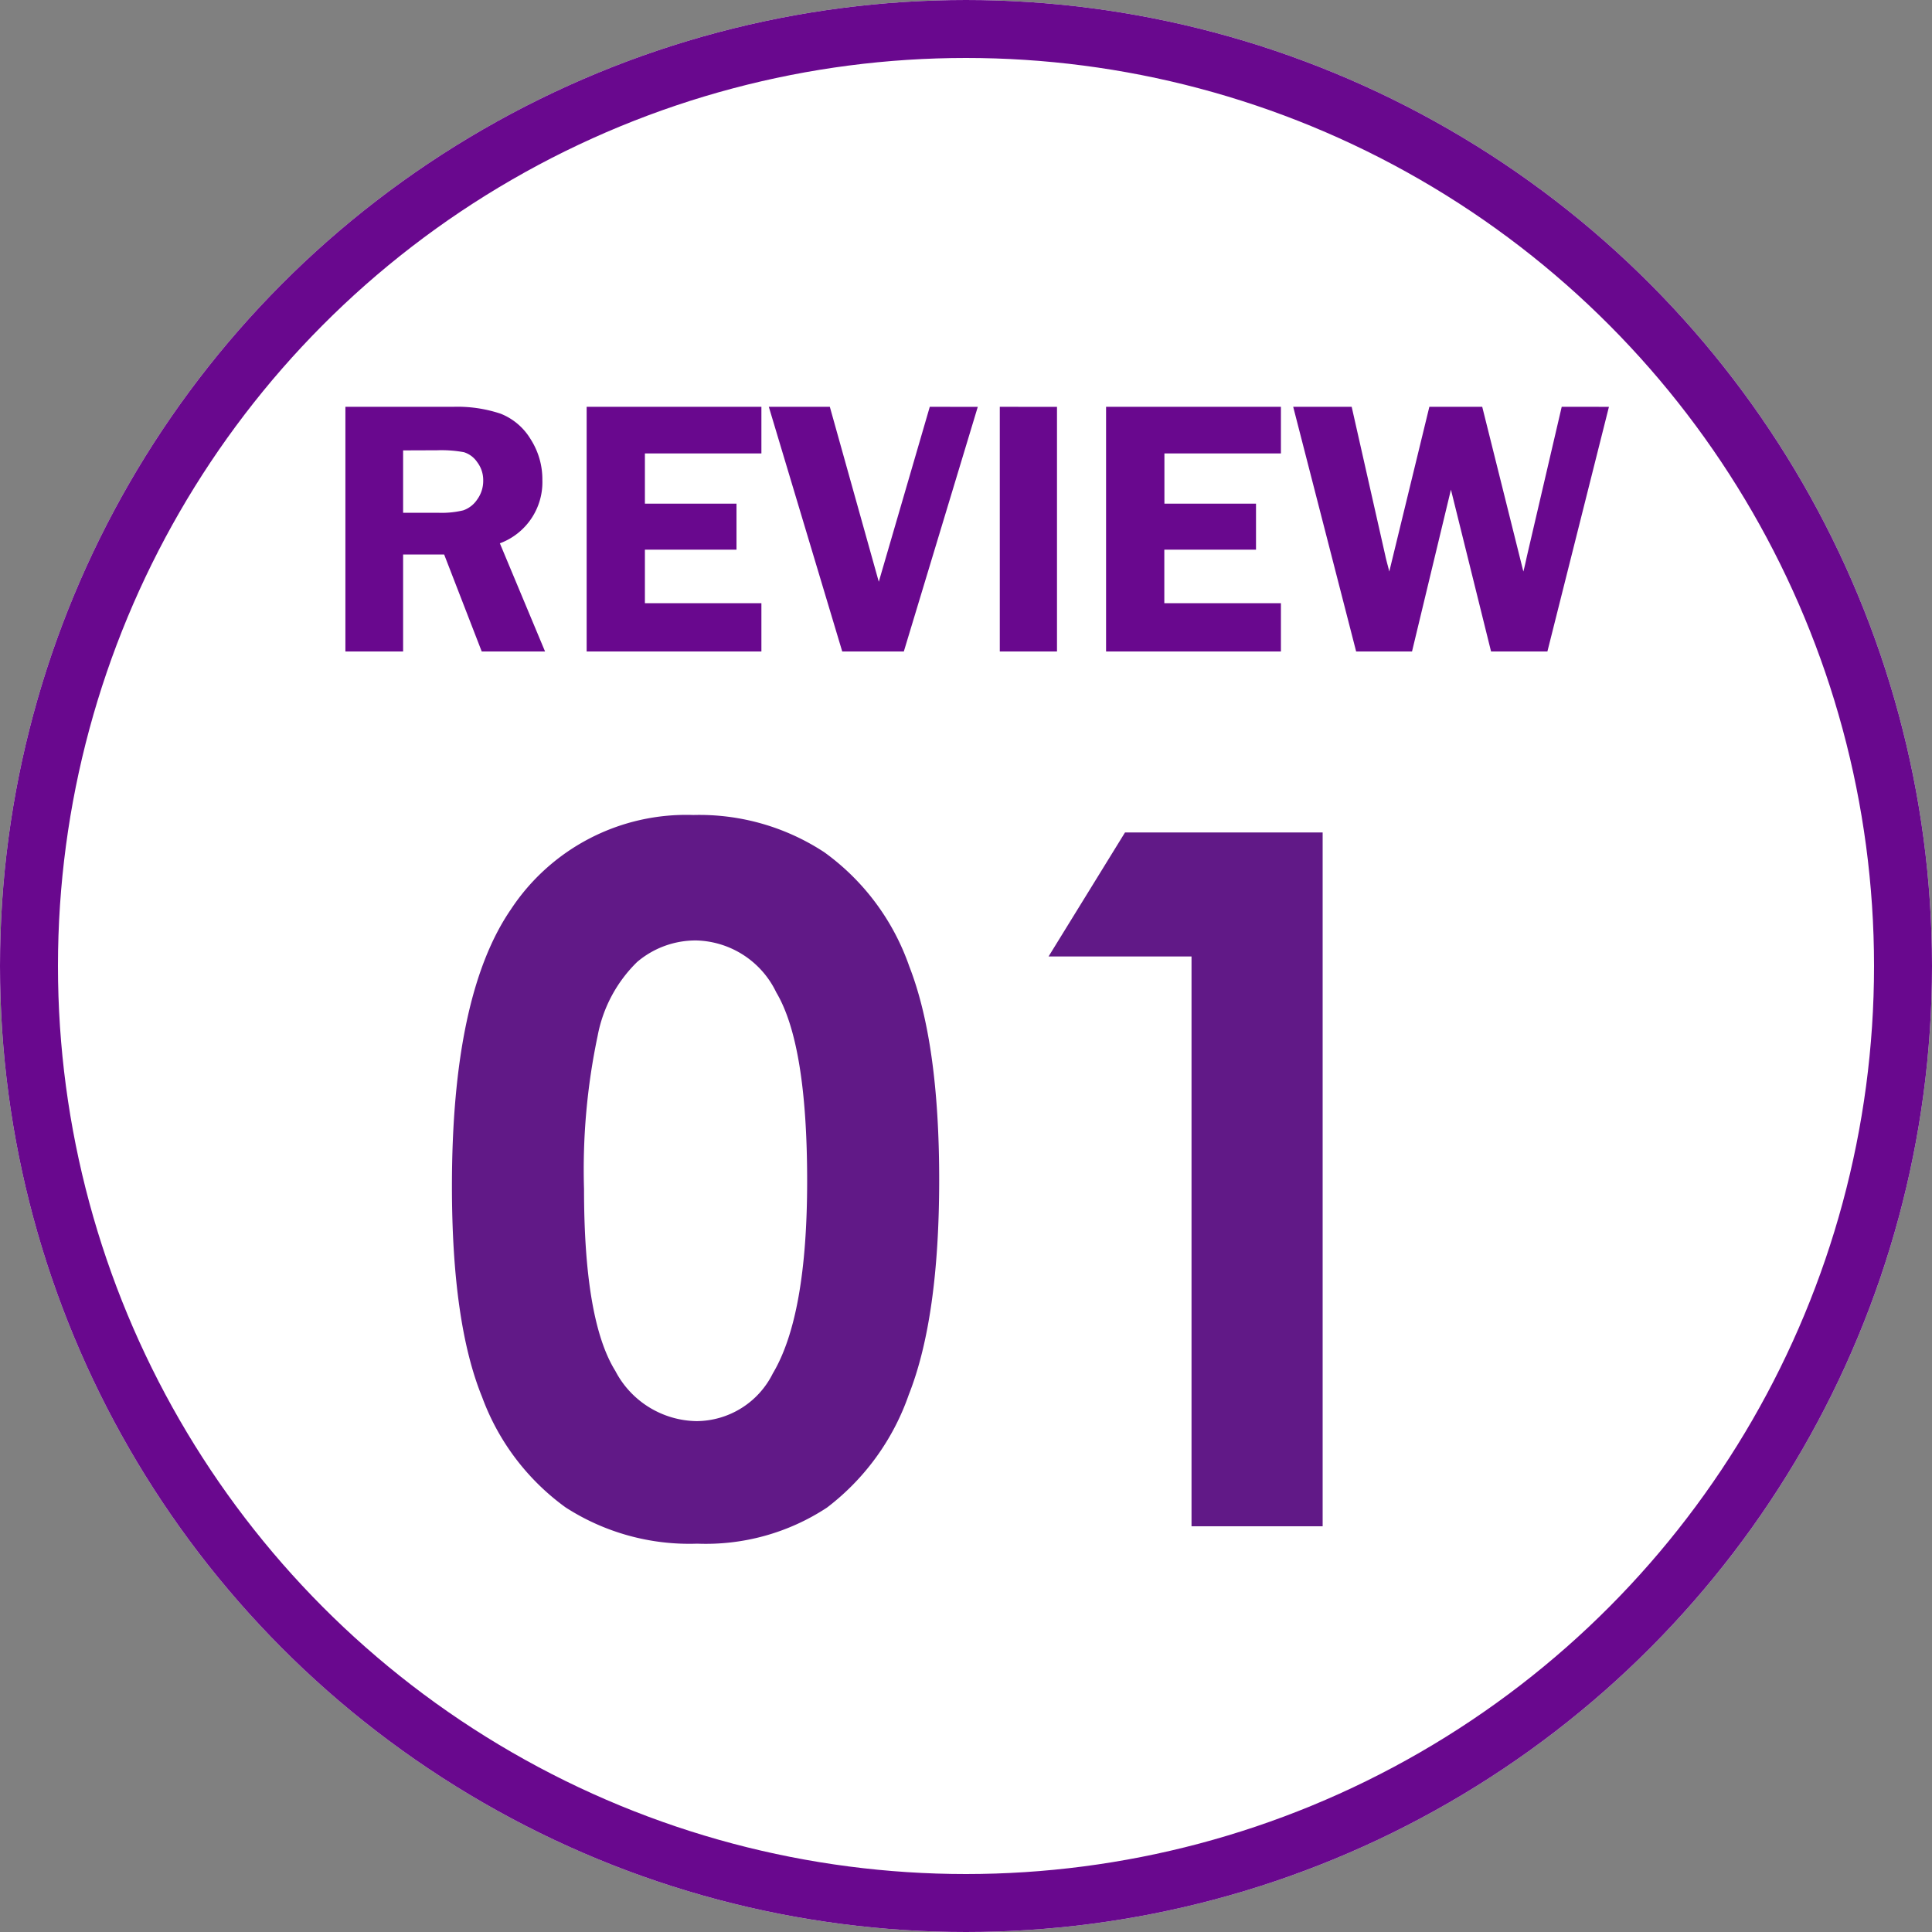 <svg xmlns="http://www.w3.org/2000/svg" width="100" height="100" viewBox="0 0 100 100">
  <rect x="0" y="0" width="100" height="100" fill="#808080" stroke="none"/>
  <g id="review_01" transform="translate(-33)">
    <g id="楕円形_34" data-name="楕円形 34" transform="translate(33)" fill="#fff" stroke="#69088e" stroke-miterlimit="10" stroke-width="3">
      <circle cx="50" cy="50" r="50" stroke="none"/>
      <circle cx="50" cy="50" r="48.5" fill="none"/>
    </g>
    <path id="パス_22311" data-name="パス 22311" d="M-29.135-5.019V0h-2.987V-12.664h5.566a7.059,7.059,0,0,1,2.472.357,3.177,3.177,0,0,1,1.545,1.312,3.851,3.851,0,0,1,.612,2.123,3.373,3.373,0,0,1-2.2,3.273L-21.788,0h-3.278L-27.01-5.019Zm0-5.39v3.229h1.818a4.787,4.787,0,0,0,1.294-.125,1.428,1.428,0,0,0,.719-.557,1.631,1.631,0,0,0,.315-.988A1.529,1.529,0,0,0-25.3-9.8a1.3,1.3,0,0,0-.687-.515,6.487,6.487,0,0,0-1.392-.1Zm18.545.158h-6.03v2.6h4.741V-5.27H-16.62V-2.5h6.03V0h-9.045V-12.664h9.045Zm11.2-2.412L-3.218,0H-6.406l-3.8-12.664h3.158l2.534,9.055,2.639-9.055Zm4.1,0V0H1.749V-12.664ZM16.3-10.251h-6.03v2.6h4.741V-5.27H10.265V-2.5H16.3V0H7.25V-12.664H16.3Zm16.978-2.412L30.093,0H27.177L25.1-8.377,23.086,0H20.194L16.936-12.664h3.027l1.746,7.728q.009.056.1.408.037.13.1.39l2.074-8.526h2.737l2.129,8.526q.065-.241.185-.8l1.8-7.728Z" transform="translate(83 33.721)" fill="#69088e"/>
    <path id="パス_22312" data-name="パス 22312" d="M13.892-36.816a11.78,11.78,0,0,1,6.775,1.929,12.229,12.229,0,0,1,4.395,5.9q1.55,3.967,1.55,11.047,0,7.153-1.575,11.133A12.5,12.5,0,0,1,20.8-.964,11.411,11.411,0,0,1,14.087.9,11.816,11.816,0,0,1,7.275-.977,12.259,12.259,0,0,1,2.954-6.689Q1.392-10.522,1.392-17.6q0-9.888,3.052-14.331A10.867,10.867,0,0,1,13.892-36.816Zm.159,6.494a4.674,4.674,0,0,0-3.07,1.111,7.2,7.2,0,0,0-2.046,3.821,33.554,33.554,0,0,0-.706,7.935q0,6.812,1.62,9.412a4.821,4.821,0,0,0,4.2,2.6A4.433,4.433,0,0,0,18-7.91q1.778-2.979,1.778-9.961,0-7.08-1.6-9.766A4.719,4.719,0,0,0,14.05-30.322Zm22.18-5.591H46.46V0H39.673V-29.492h-7.4Z" transform="translate(55 79)" fill="#611987"/>
  </g>
</svg>
